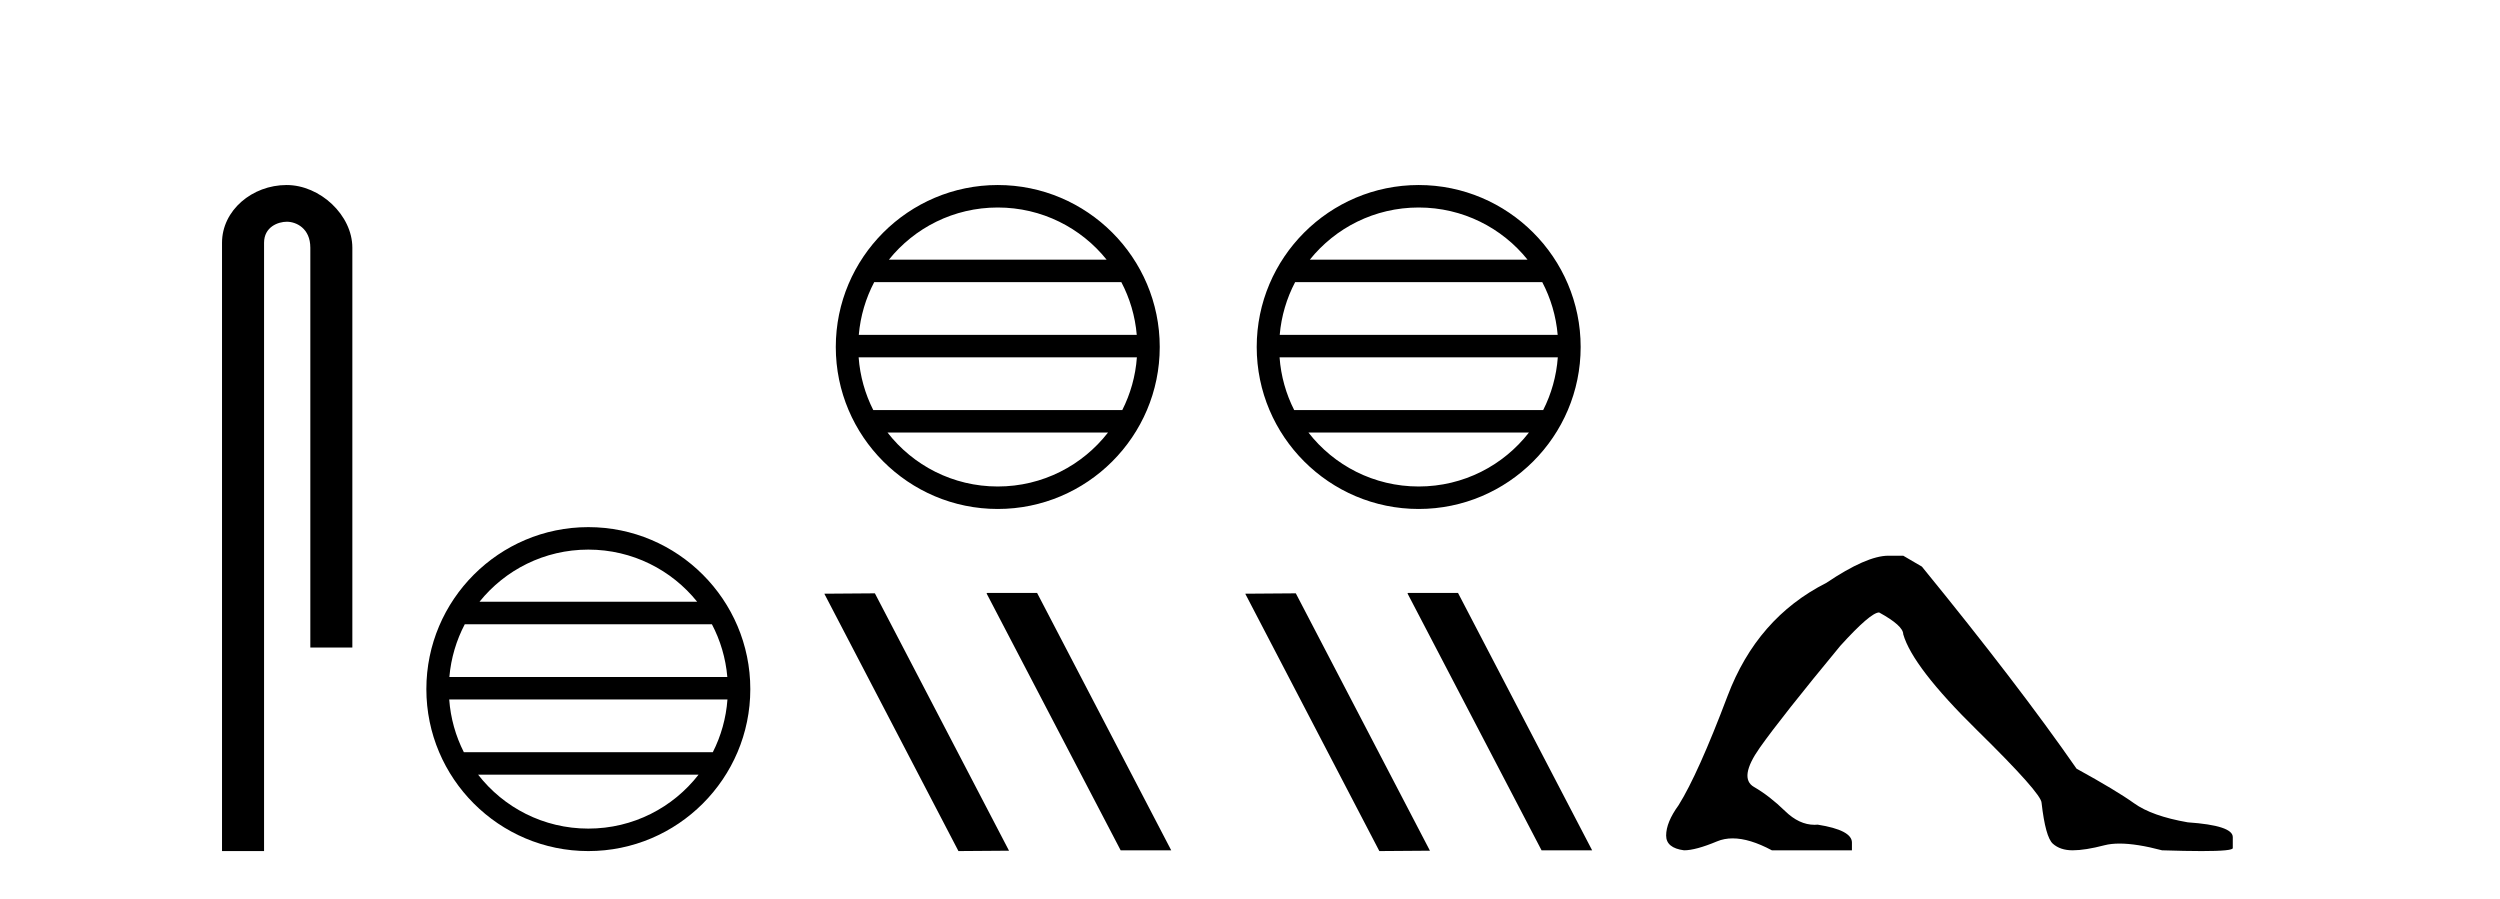 <?xml version='1.0' encoding='UTF-8' standalone='yes'?><svg xmlns='http://www.w3.org/2000/svg' xmlns:xlink='http://www.w3.org/1999/xlink' width='114.0' height='41.0' ><path d='M 13.069 8.437 C 11.5 8.437 10.124 9.591 10.124 11.072 L 10.124 38.809 L 12.041 38.809 L 12.041 11.072 C 12.041 10.346 12.68 10.111 13.081 10.111 C 13.502 10.111 14.151 10.406 14.151 11.296 L 14.151 29.526 L 16.067 29.526 L 16.067 11.296 C 16.067 9.813 14.598 8.437 13.069 8.437 Z' style='fill:#000000;stroke:none' /><path d='M 26.828 25.062 C 28.836 25.062 30.626 25.99 31.791 27.44 L 21.865 27.44 C 23.03 25.99 24.819 25.062 26.828 25.062 ZM 32.463 28.465 C 32.846 29.195 33.092 30.008 33.166 30.87 L 20.491 30.87 C 20.565 30.008 20.811 29.195 21.194 28.465 ZM 33.172 31.895 C 33.109 32.756 32.876 33.568 32.505 34.299 L 21.151 34.299 C 20.78 33.568 20.547 32.756 20.484 31.895 ZM 31.855 35.324 C 30.692 36.822 28.874 37.784 26.828 37.784 C 24.782 37.784 22.964 36.822 21.801 35.324 ZM 26.828 24.037 C 22.756 24.037 19.442 27.352 19.442 31.424 C 19.442 35.495 22.756 38.809 26.828 38.809 C 30.9 38.809 34.214 35.495 34.214 31.424 C 34.214 27.352 30.9 24.037 26.828 24.037 Z' style='fill:#000000;stroke:none' /><path d='M 45.498 9.462 C 47.507 9.462 49.296 10.389 50.461 11.84 L 40.535 11.84 C 41.701 10.389 43.49 9.462 45.498 9.462 ZM 51.133 12.865 C 51.516 13.594 51.762 14.407 51.836 15.27 L 39.161 15.27 C 39.235 14.407 39.481 13.594 39.864 12.865 ZM 51.842 16.295 C 51.78 17.155 51.546 17.968 51.176 18.699 L 39.821 18.699 C 39.451 17.968 39.217 17.155 39.154 16.295 ZM 50.525 19.724 C 49.362 21.221 47.544 22.184 45.498 22.184 C 43.452 22.184 41.634 21.221 40.471 19.724 ZM 45.498 8.437 C 41.427 8.437 38.112 11.752 38.112 15.823 C 38.112 19.895 41.427 23.209 45.498 23.209 C 49.57 23.209 52.884 19.895 52.884 15.823 C 52.884 11.752 49.57 8.437 45.498 8.437 Z' style='fill:#000000;stroke:none' /><path d='M 45.02 27.039 L 44.986 27.056 L 51.102 38.775 L 53.408 38.775 L 47.292 27.039 ZM 39.895 27.056 L 37.589 27.073 L 43.705 38.809 L 46.011 38.792 L 39.895 27.056 Z' style='fill:#000000;stroke:none' /><path d='M 64.692 9.462 C 66.7 9.462 68.49 10.389 69.655 11.84 L 59.729 11.84 C 60.894 10.389 62.683 9.462 64.692 9.462 ZM 70.327 12.865 C 70.71 13.594 70.956 14.407 71.03 15.27 L 58.355 15.27 C 58.429 14.407 58.675 13.594 59.058 12.865 ZM 71.036 16.295 C 70.973 17.155 70.74 17.968 70.369 18.699 L 59.015 18.699 C 58.644 17.968 58.411 17.155 58.348 16.295 ZM 69.719 19.724 C 68.556 21.221 66.738 22.184 64.692 22.184 C 62.646 22.184 60.828 21.221 59.665 19.724 ZM 64.692 8.437 C 60.62 8.437 57.306 11.752 57.306 15.823 C 57.306 19.895 60.62 23.209 64.692 23.209 C 68.763 23.209 72.078 19.895 72.078 15.823 C 72.078 11.752 68.763 8.437 64.692 8.437 Z' style='fill:#000000;stroke:none' /><path d='M 64.214 27.039 L 64.18 27.056 L 70.295 38.775 L 72.602 38.775 L 66.486 27.039 ZM 59.089 27.056 L 56.783 27.073 L 62.898 38.809 L 65.205 38.792 L 59.089 27.056 Z' style='fill:#000000;stroke:none' /><path d='M 86.113 25.34 Q 85.121 25.34 83.278 26.581 Q 80.123 28.176 78.776 31.738 Q 77.43 35.3 76.543 36.718 Q 75.976 37.498 75.976 38.1 Q 75.976 38.668 76.792 38.774 Q 77.323 38.774 78.298 38.366 Q 78.623 38.23 79.009 38.23 Q 79.781 38.23 80.797 38.774 L 84.448 38.774 L 84.448 38.419 Q 84.448 37.852 82.888 37.604 Q 82.815 37.611 82.744 37.611 Q 82.042 37.611 81.399 36.984 Q 80.69 36.293 79.982 35.885 Q 79.273 35.478 80.247 34.095 Q 81.222 32.713 83.916 29.452 Q 85.298 27.928 85.688 27.928 Q 86.787 28.53 86.787 28.92 Q 87.212 30.409 90.154 33.298 Q 93.096 36.186 93.096 36.612 Q 93.273 38.171 93.61 38.473 Q 93.947 38.774 94.514 38.774 Q 95.081 38.774 95.967 38.543 Q 96.262 38.467 96.652 38.467 Q 97.432 38.467 98.59 38.774 Q 99.677 38.809 100.398 38.809 Q 101.839 38.809 101.815 38.668 L 101.815 38.207 L 101.815 38.171 Q 101.815 37.64 99.76 37.498 Q 98.129 37.214 97.314 36.629 Q 96.499 36.045 94.691 35.052 Q 92.033 31.224 87.638 25.837 L 86.787 25.34 Z' style='fill:#000000;stroke:none' /></svg>